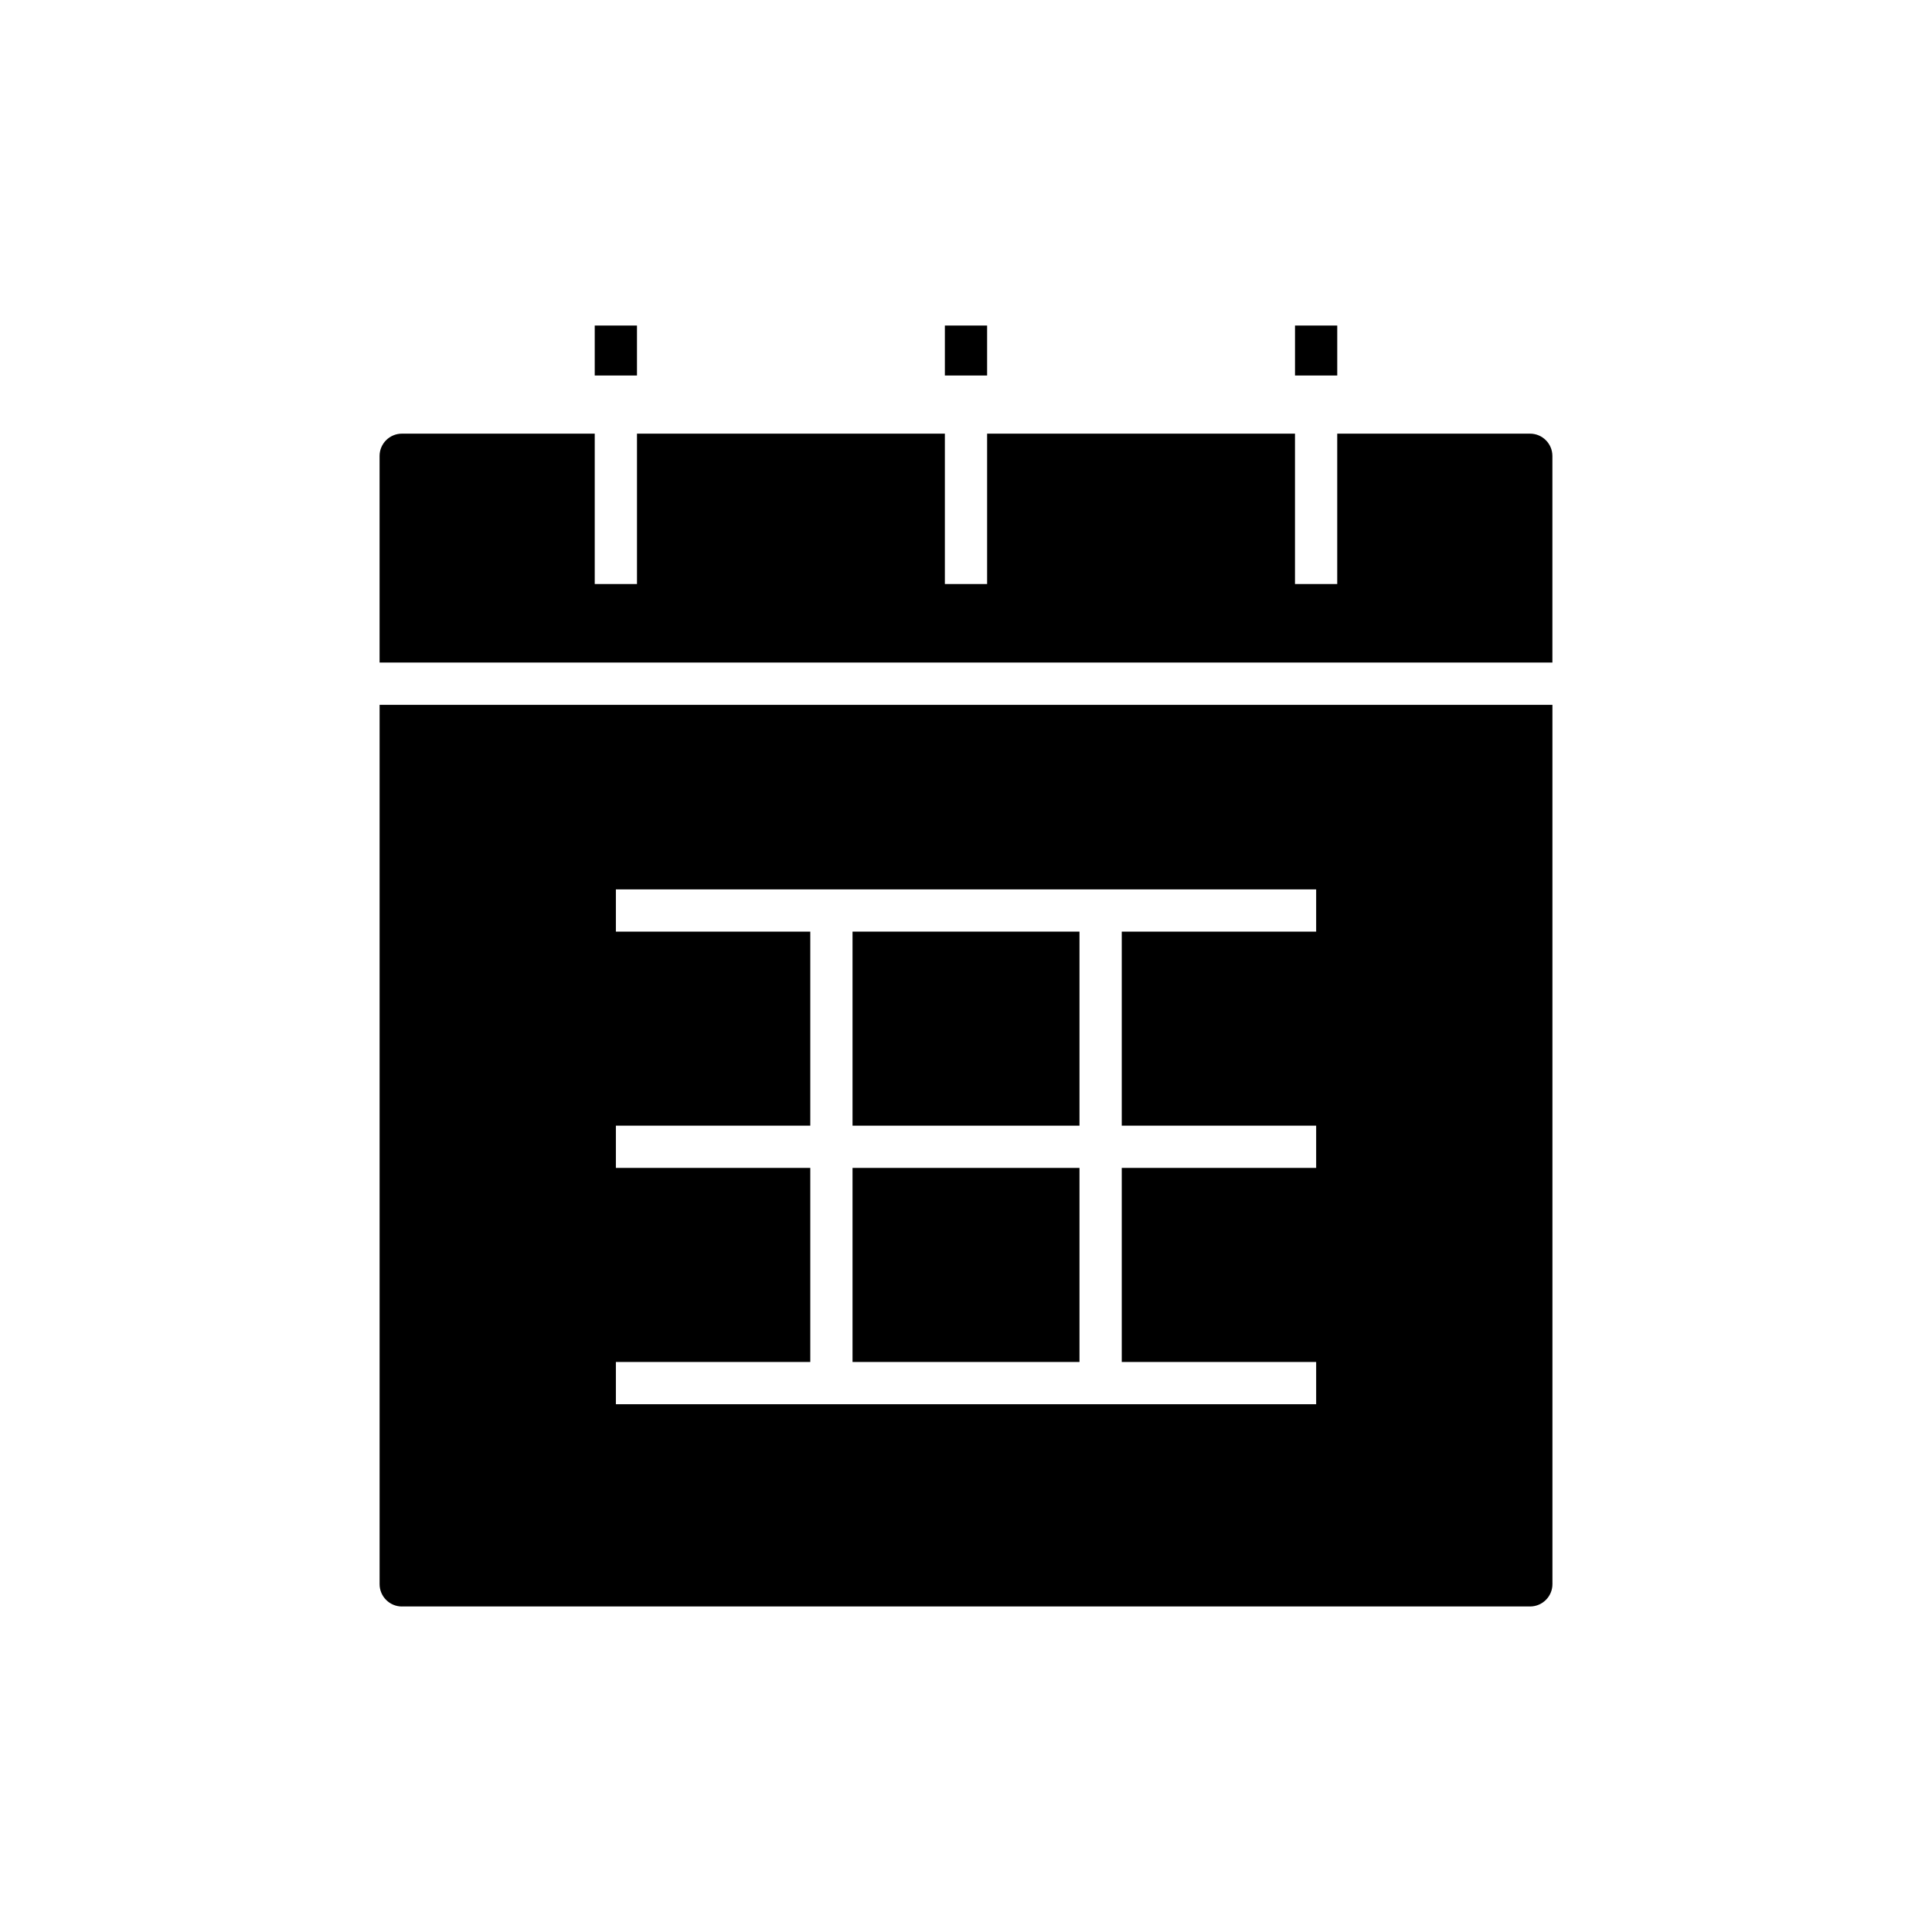 <?xml version="1.0" encoding="UTF-8"?>
<!-- Uploaded to: SVG Repo, www.svgrepo.com, Generator: SVG Repo Mixer Tools -->
<svg fill="#000000" width="800px" height="800px" version="1.1" viewBox="144 144 512 512" xmlns="http://www.w3.org/2000/svg">
 <g>
  <path d="m369.93 390.89h60.145v51.426h-60.145z"/>
  <path d="m369.93 453.51h60.145v51.43h-60.145z"/>
  <path d="m250.52 569.73h298.97c3.262 0 5.922-2.656 5.922-5.922l-0.004-233.02h-310.81v233.03c0 3.262 2.656 5.918 5.922 5.918zm56.695-64.789h51.52v-51.43h-51.52v-11.195h51.52v-51.426h-51.52v-11.195h185.58v11.195h-51.52v51.426h51.52v11.195h-51.52v51.43h51.52v11.195h-185.58z"/>
  <path d="m487.19 230.27h11.195v13.242h-11.195z"/>
  <path d="m394.4 230.27h11.195v13.242h-11.195z"/>
  <path d="m555.4 264.84c0-3.266-2.656-5.918-5.922-5.918h-51.098v39.852h-11.195v-39.852h-81.59v39.852h-11.195v-39.852h-81.594v39.852h-11.195v-39.852h-51.098c-3.262 0-5.922 2.652-5.922 5.918v54.746h310.81z"/>
  <path d="m301.61 230.27h11.195v13.242h-11.195z"/>
 </g>
</svg>